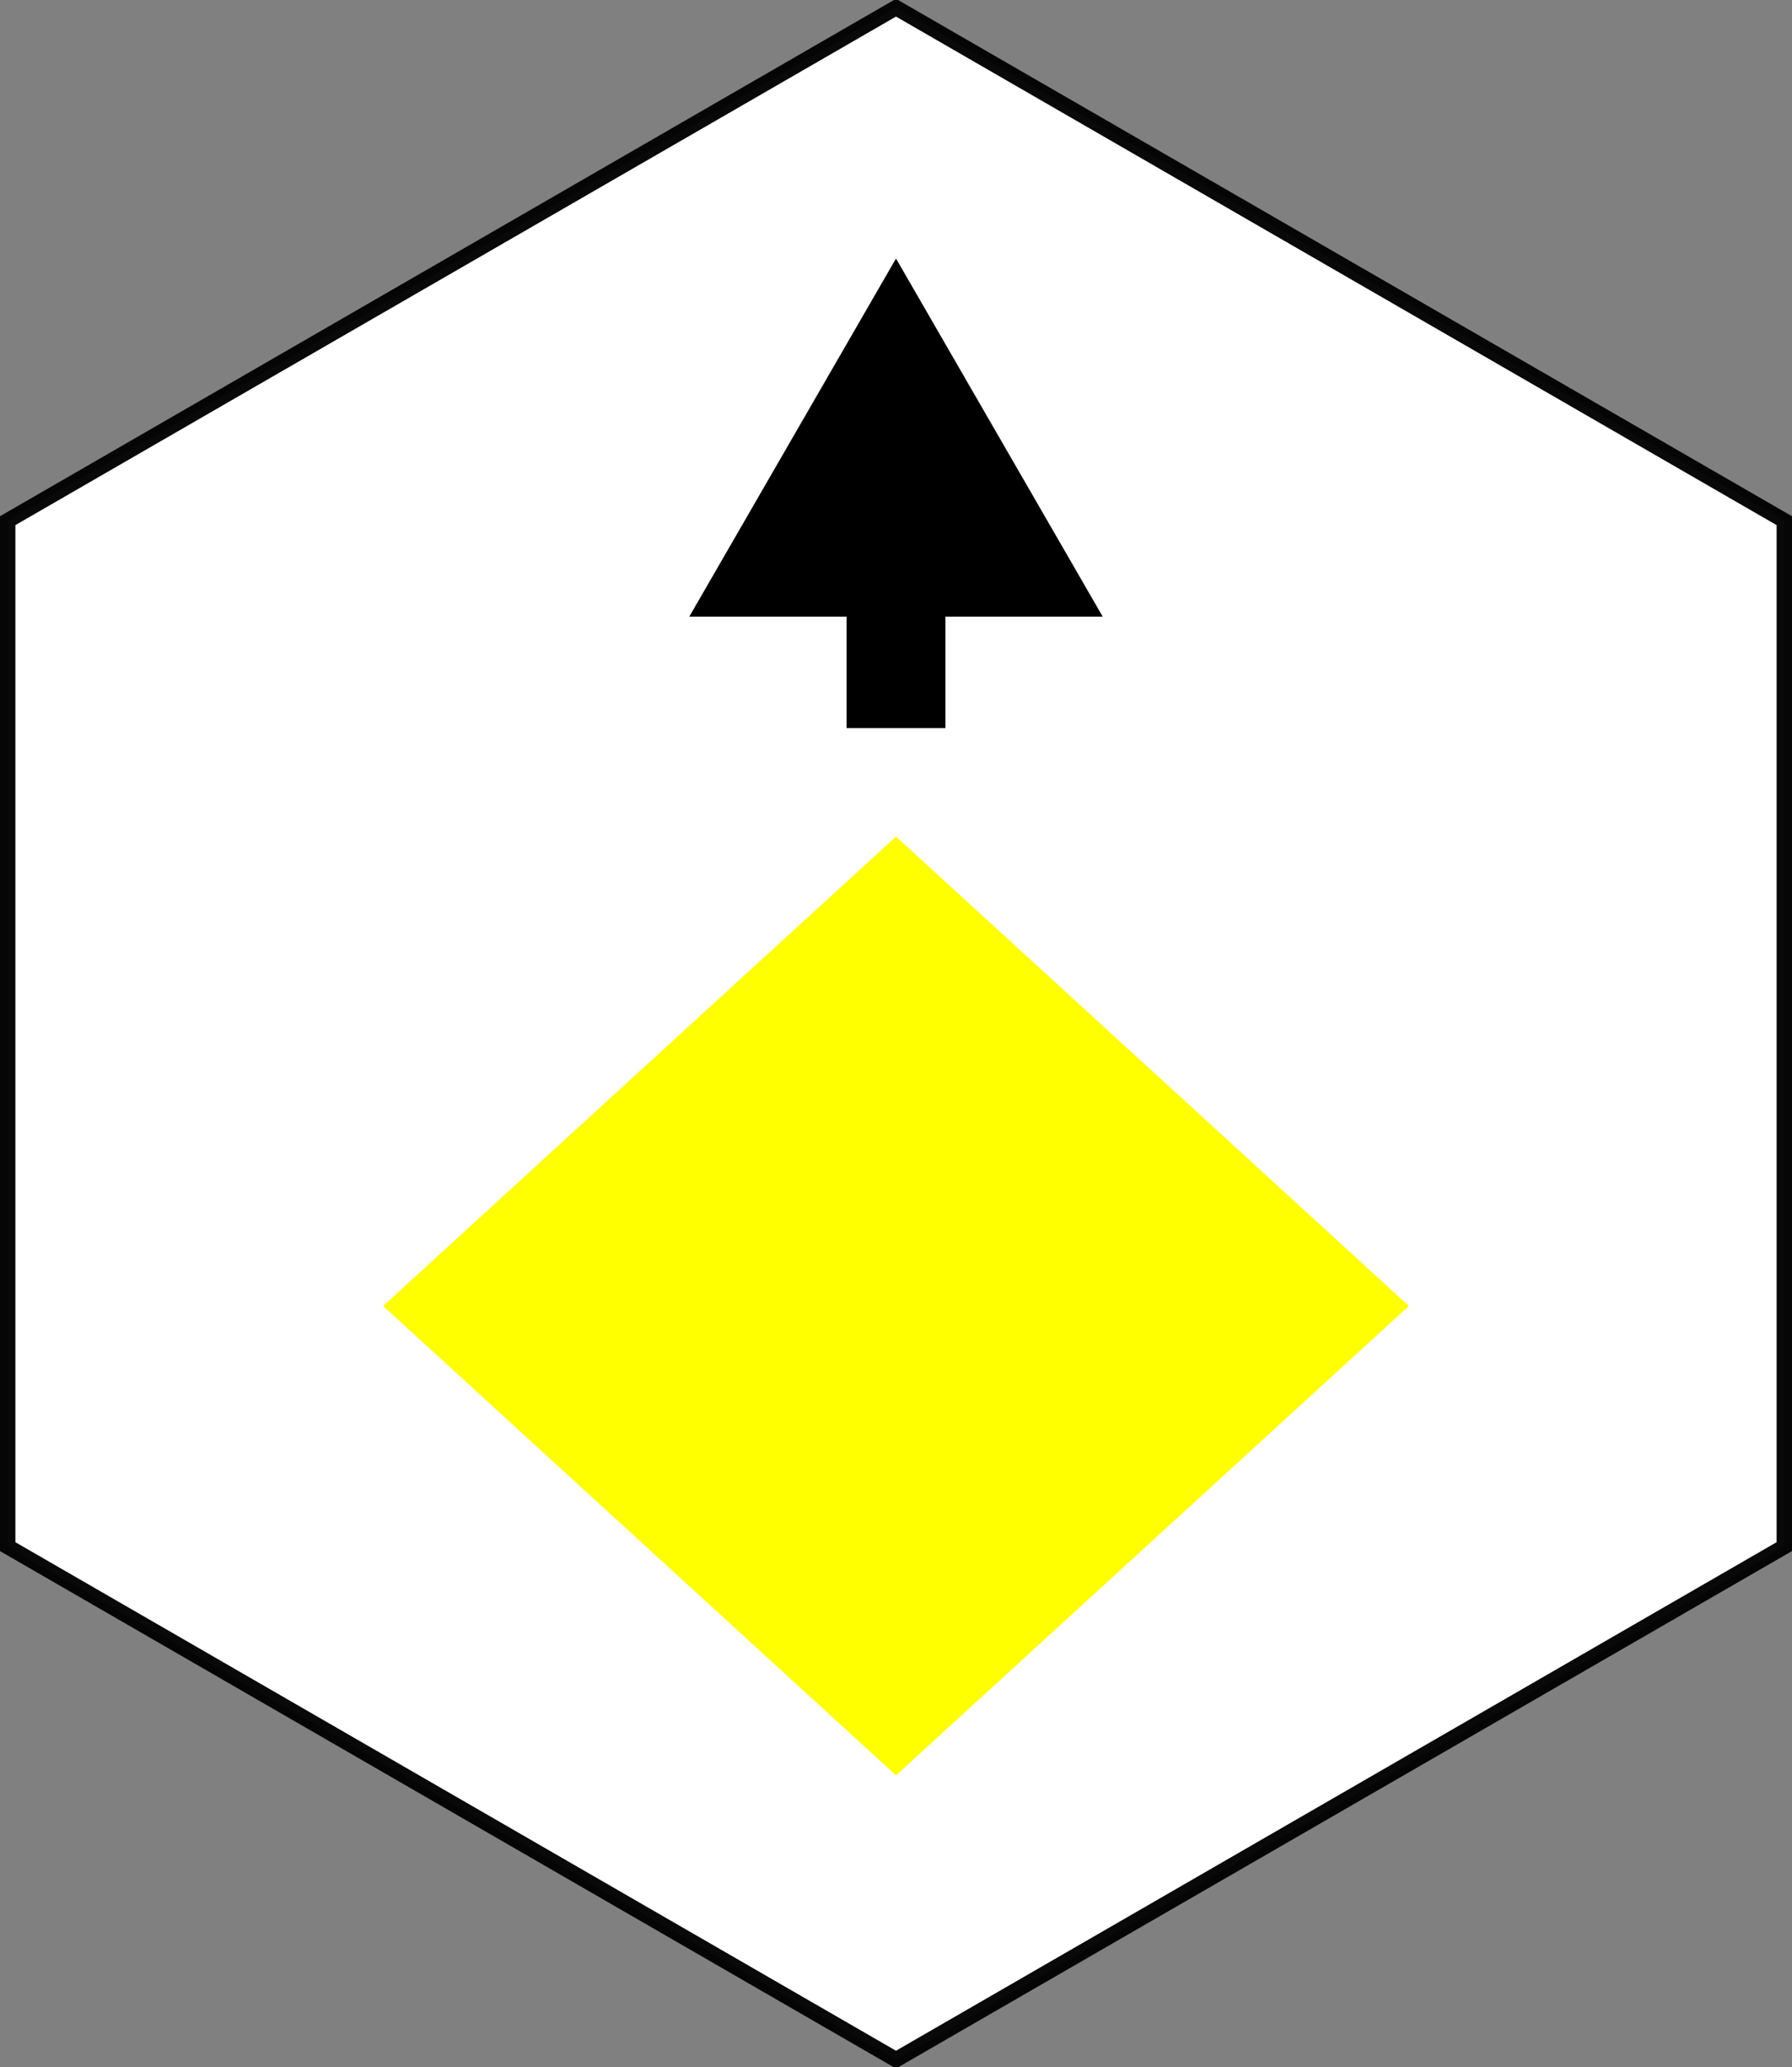 <?xml version="1.0" encoding="UTF-8"?>
<svg width="349.406" height="402.996" xmlns="http://www.w3.org/2000/svg" xmlns:svg="http://www.w3.org/2000/svg">
 <rect width="100%" height="100%" fill="#808080" stroke="none"/>

 <g>
  <title>Layer 1</title>
  <path id="path2387" d="m174.703,401.496l-173.203,-99.999l0,-199.998l173.203,-99.999l173.203,99.999l0,199.998l-173.203,99.999z" stroke-opacity="0.961" stroke-dashoffset="0" stroke-miterlimit="4" marker-end="none" marker-mid="none" marker-start="none" stroke-width="3" stroke="#000000" fill-rule="evenodd" fill="#ffffff"/>
  <g id="g3163" fill="#44aa00">
   <rect y="94.078" x="165.06" height="47.857" width="19.286" id="rect3159" stroke-opacity="0.961" stroke-dashoffset="0" stroke-miterlimit="4" stroke-width="3" fill-rule="evenodd" fill="#000000"/>
   <path d="m215.008,120.205l-80.61,0l40.305,-69.811l40.305,69.811z" id="path3161" stroke-opacity="0.961" stroke-dashoffset="0" stroke-miterlimit="4" marker-end="none" marker-mid="none" marker-start="none" stroke-width="3" fill-rule="evenodd" fill="#000000"/>
  </g>
  <path fill="#ffff00" stroke-width="null" stroke-dasharray="null" stroke-linejoin="null" stroke-linecap="null" d="m74.703,254.585l100.001,-91.501l100,91.501l-100,91.499l-100.001,-91.499z" id="svg_1"/>
 </g>
</svg>